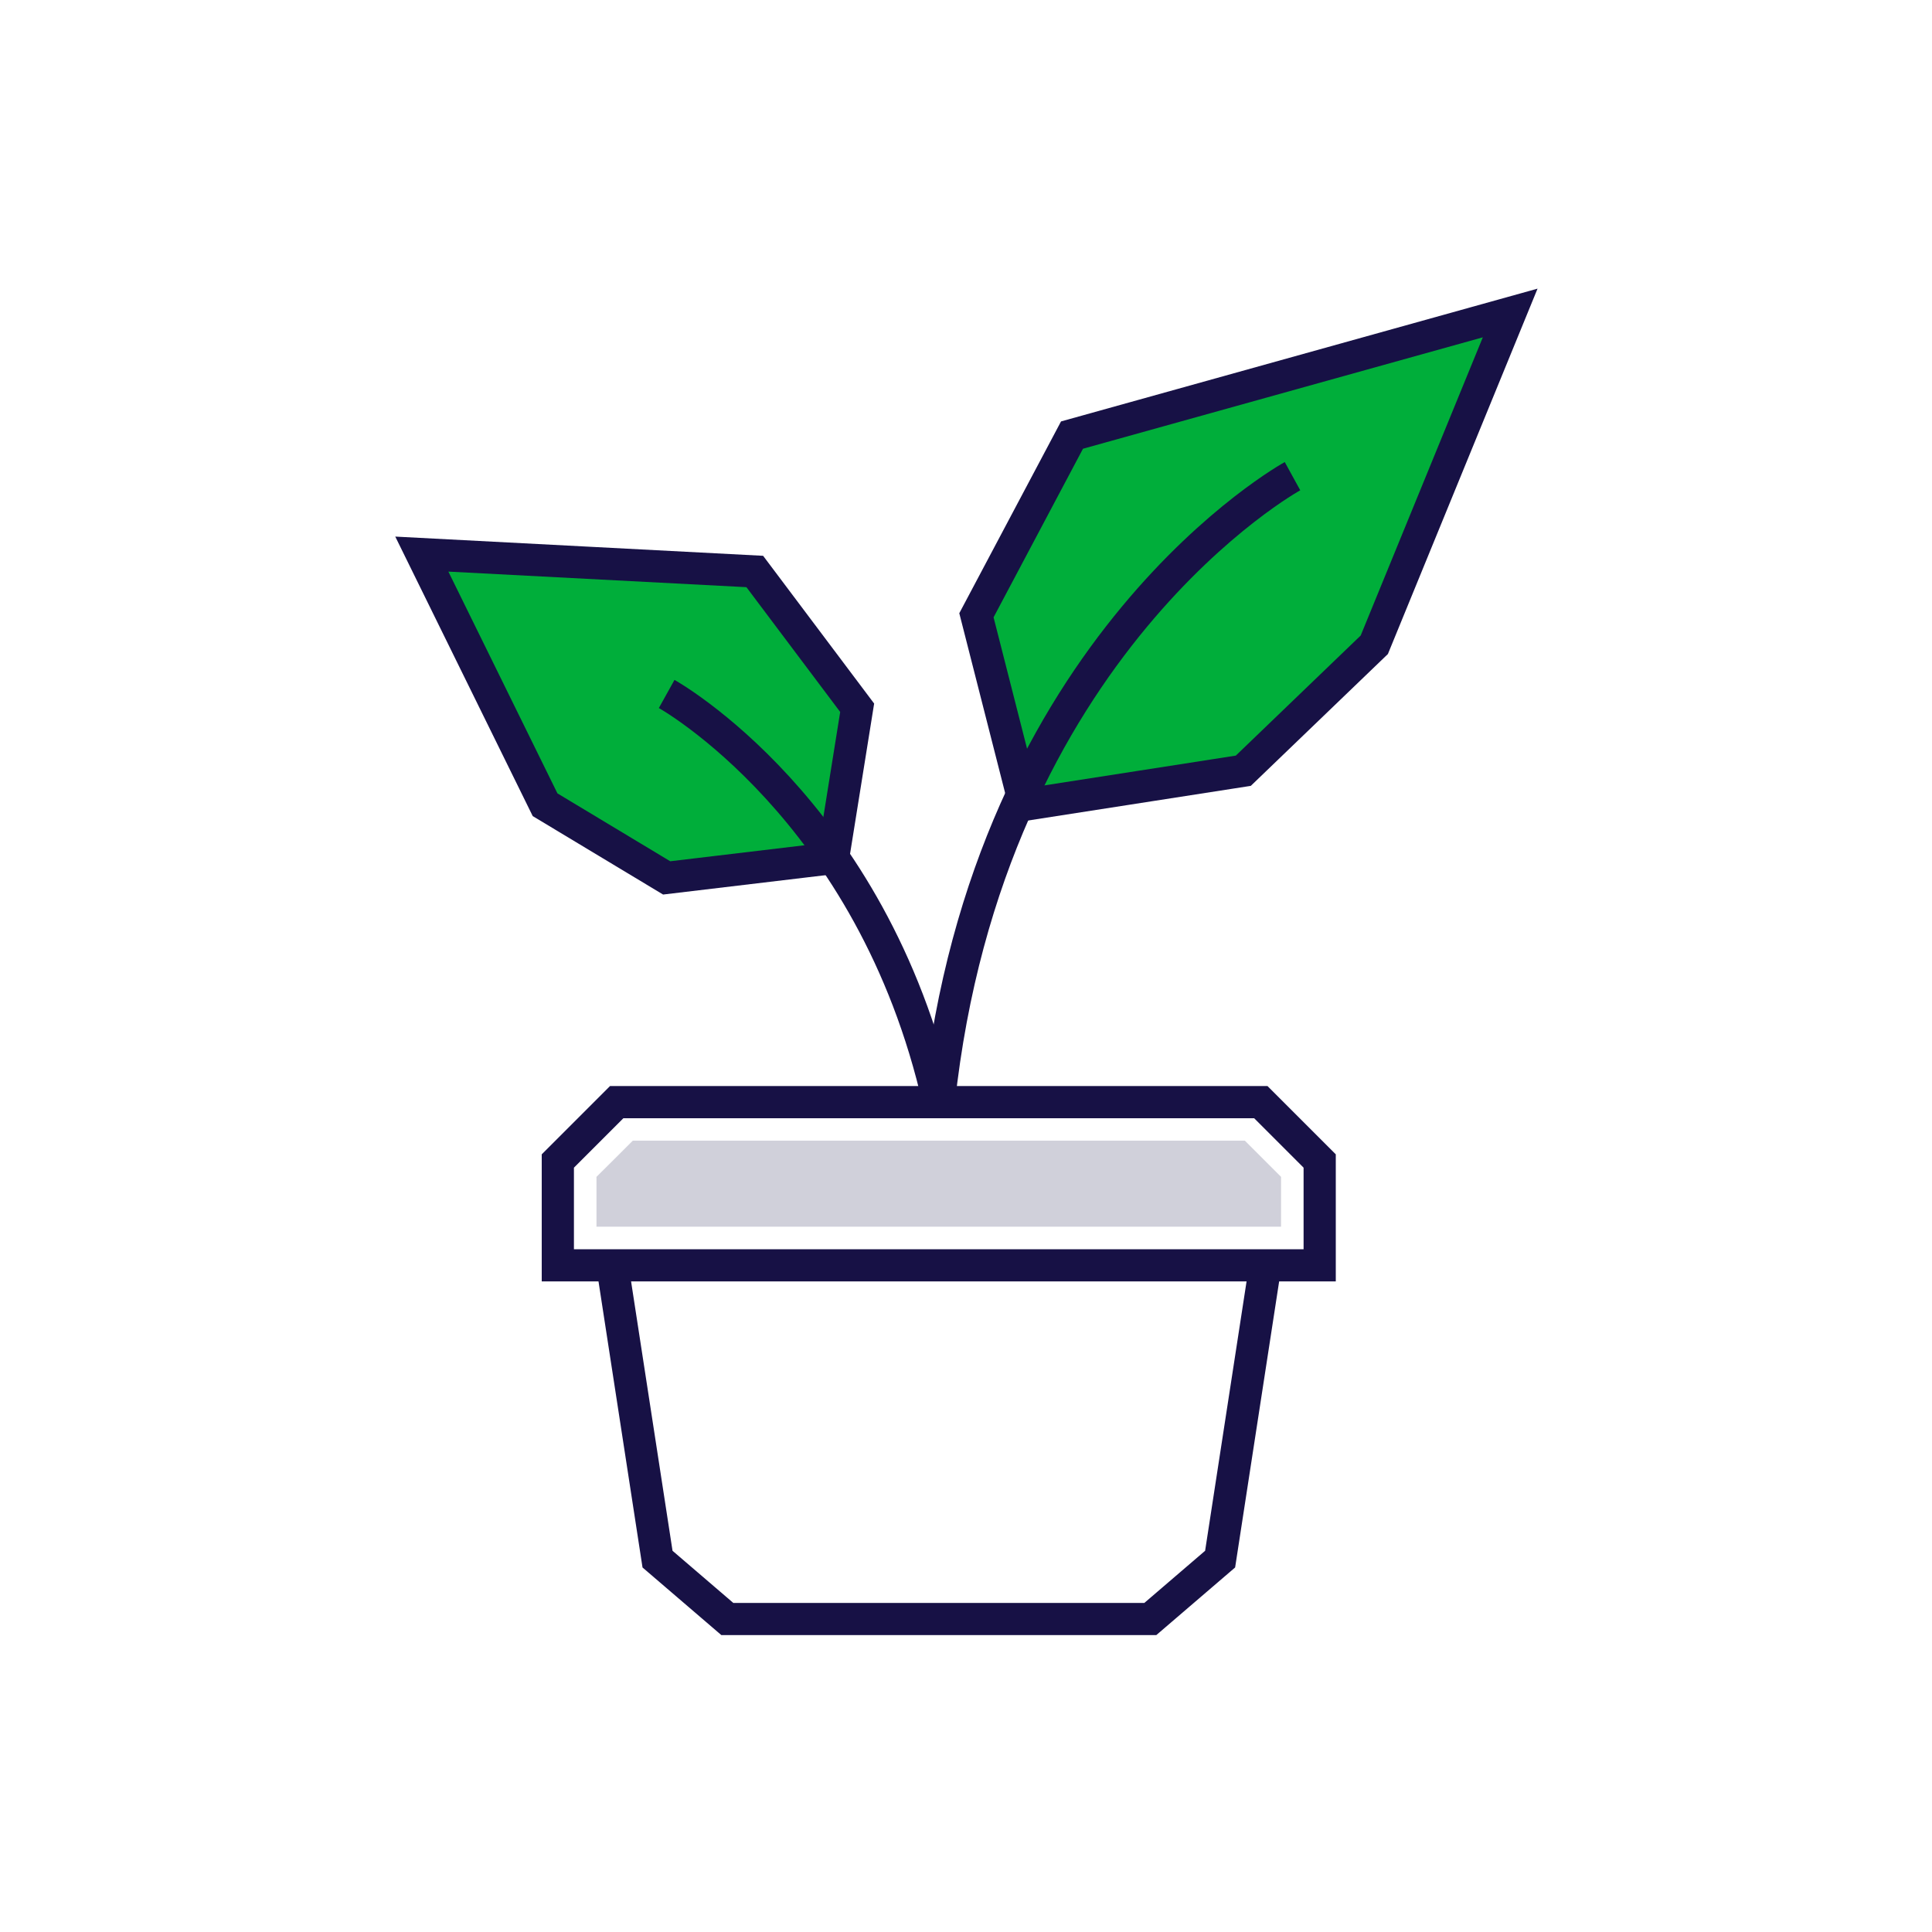 <?xml version="1.0" encoding="UTF-8"?><svg id="Light_Icons" xmlns="http://www.w3.org/2000/svg" viewBox="0 0 150 150"><defs><style>.cls-1{fill:#00ae3a;}.cls-1,.cls-2{stroke:#171145;stroke-miterlimit:10;stroke-width:2.5px;}.cls-3{fill:#d0d0da;}.cls-2{fill:none;}</style></defs><polygon class="cls-3" points="99.46 91.37 99.46 95.24 46.31 95.24 46.31 91.37 47.72 89.97 49.13 88.56 96.65 88.56 99.46 91.37"/><g><polygon class="cls-1" points="64.68 66.62 51.76 68.16 42.32 62.48 32.75 43.02 58.6 44.37 66.55 54.95 64.68 66.62"/><polygon class="cls-1" points="79.56 62.48 96.53 59.84 106.7 50.06 117.25 24.3 83.23 33.78 75.81 47.77 79.56 62.48"/><g><path class="cls-2" d="M102.46,98.24H43.31v-8.1l4.57-4.57h50.01l4.57,4.57v8.1Z"/><path class="cls-2" d="M98.24,98.24l-3.51,22.81-5.42,4.65H56.47c-2.05-1.76-3.36-2.89-5.42-4.65l-3.51-22.81"/><path class="cls-2" d="M72.89,85.56c3.83-35.62,27.46-48.59,27.46-48.59"/><path class="cls-2" d="M51.76,53.88s15.96,8.87,21.12,31.69"/></g></g></svg>